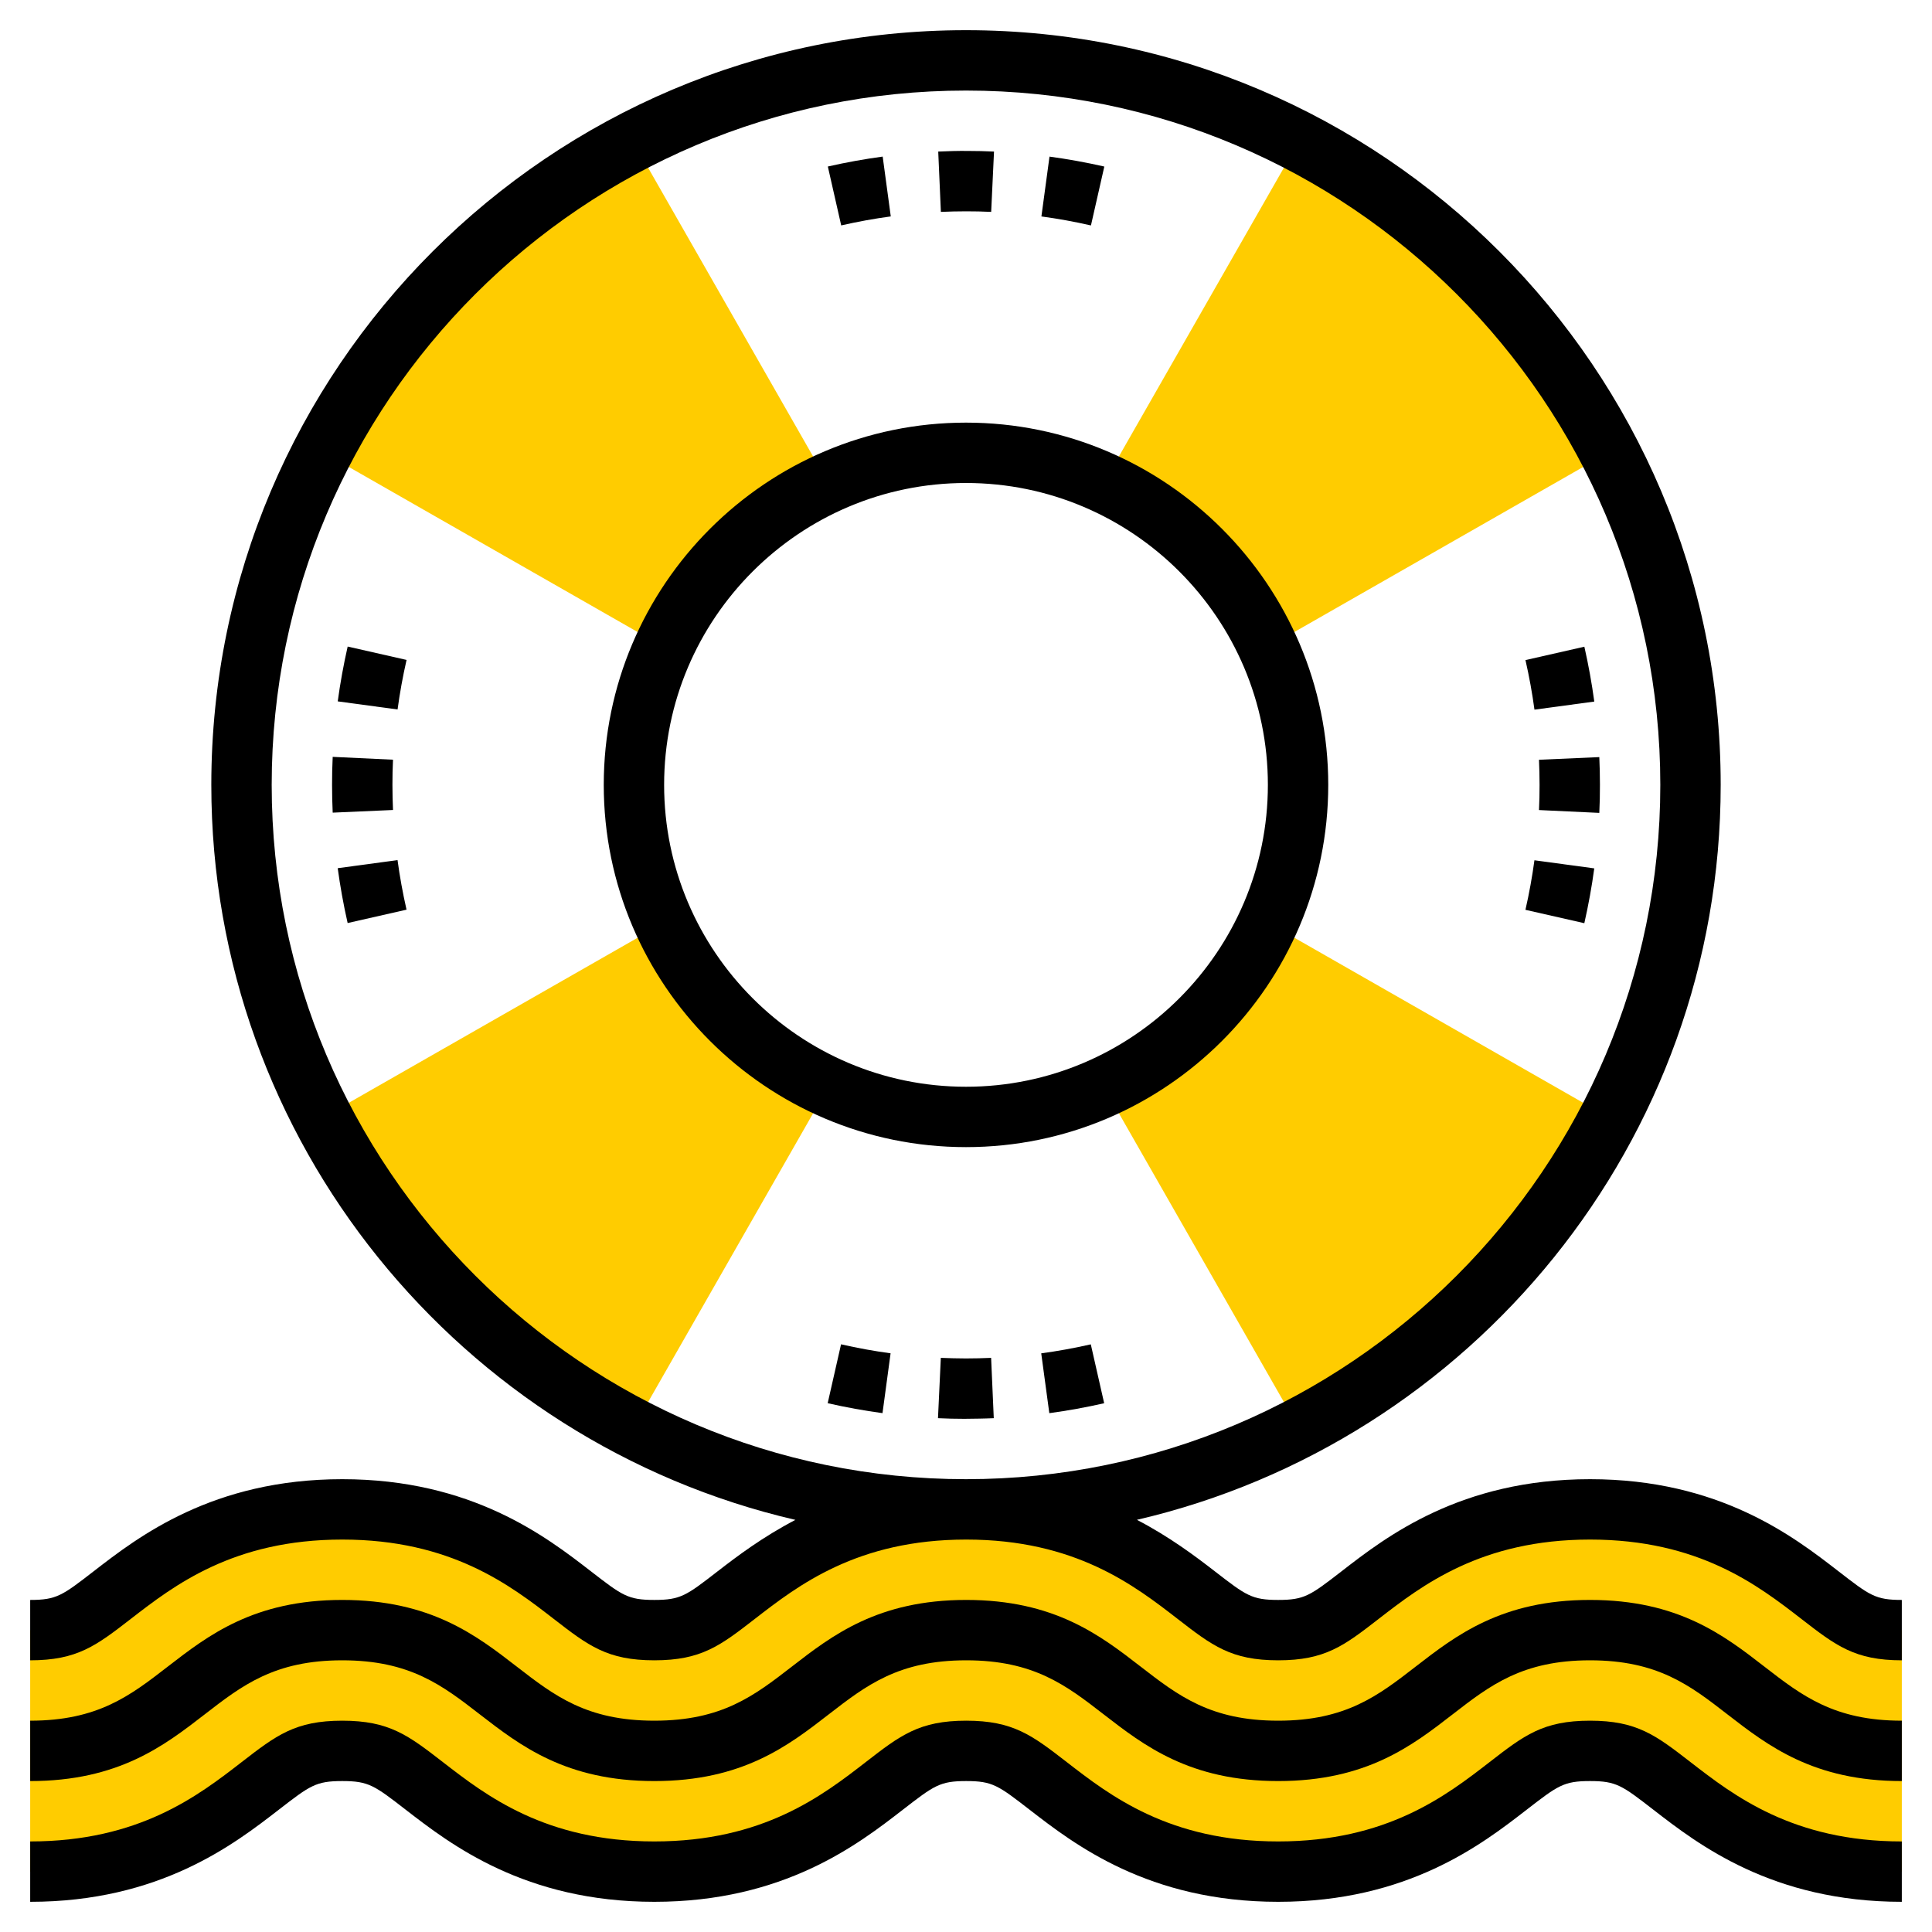 <?xml version="1.0" encoding="UTF-8"?> <svg xmlns="http://www.w3.org/2000/svg" id="Layer_35" height="512px" viewBox="0 0 64 64" width="512px" class="hovered-paths"><g><g fill="#f0bc5e"><path d="m63 54c-1.214 0-1.623-.316-2.715-1.162-1.459-1.13-3.663-2.838-7.613-2.838s-6.155 1.708-7.614 2.838c-1.093.846-1.501 1.162-2.716 1.162-1.217 0-1.626-.316-2.72-1.163-1.459-1.13-3.665-2.837-7.615-2.837s-6.155 1.707-7.614 2.837c-1.093.847-1.501 1.163-2.717 1.163-1.218 0-1.627-.316-2.721-1.163-1.46-1.13-3.666-2.837-7.617-2.837s-6.157 1.707-7.617 2.837c-1.094.847-1.503 1.163-2.721 1.163v8c3.951 0 6.157-1.707 7.617-2.837 1.094-.847 1.503-1.163 2.721-1.163s1.627.316 2.721 1.163c1.46 1.13 3.666 2.837 7.617 2.837s6.156-1.708 7.615-2.838c1.093-.846 1.501-1.162 2.716-1.162 1.216 0 1.625.316 2.719 1.163 1.459 1.13 3.665 2.837 7.616 2.837 3.95 0 6.155-1.708 7.614-2.838 1.093-.846 1.501-1.162 2.716-1.162 1.214 0 1.623.316 2.715 1.162 1.459 1.13 3.663 2.838 7.613 2.838z" data-original="#F0BC5E" class="active-path" style="fill:#FFCC00" data-old_color="#F0BC5E"></path><path d="m10.686 14.972 11.314 6.466c1.099-2.404 3.034-4.339 5.437-5.438l-6.465-11.314c-4.402 2.282-8.004 5.885-10.286 10.286z" data-original="#F0BC5E" class="active-path" style="fill:#FFCC00" data-old_color="#F0BC5E"></path><path d="m22 30.563-11.314 6.465c2.282 4.402 5.885 8.004 10.286 10.286l6.466-11.314c-2.404-1.098-4.339-3.033-5.438-5.437z" data-original="#F0BC5E" class="active-path" style="fill:#FFCC00" data-old_color="#F0BC5E"></path><path d="m43.028 4.686-6.466 11.314c2.404 1.099 4.339 3.034 5.438 5.437l11.314-6.465c-2.282-4.402-5.885-8.004-10.286-10.286z" data-original="#F0BC5E" class="active-path" style="fill:#FFCC00" data-old_color="#F0BC5E"></path><path d="m53.314 37.028-11.314-6.466c-1.099 2.404-3.034 4.339-5.437 5.438l6.465 11.314c4.402-2.282 8.004-5.885 10.286-10.286z" data-original="#F0BC5E" class="active-path" style="fill:#FFCC00" data-old_color="#F0BC5E"></path></g><path d="m44 26c0-6.617-5.383-12-12-12s-12 5.383-12 12 5.383 12 12 12 12-5.383 12-12zm-22 0c0-5.514 4.486-10 10-10s10 4.486 10 10-4.486 10-10 10-10-4.486-10-10z" data-original="#000000" class="" style="fill:#000000"></path><path d="m52.672 53c-2.925 0-4.44 1.174-5.777 2.209-1.241.961-2.313 1.791-4.553 1.791-2.242 0-3.314-.83-4.556-1.791-1.338-1.035-2.854-2.209-5.779-2.209-2.924 0-4.44 1.174-5.777 2.209-1.242.961-2.313 1.791-4.554 1.791-2.243 0-3.315-.83-4.557-1.791-1.339-1.035-2.855-2.209-5.781-2.209s-4.442 1.174-5.781 2.209c-1.242.961-2.314 1.791-4.557 1.791v2c2.926 0 4.442-1.174 5.781-2.209 1.241-.961 2.314-1.791 4.557-1.791s3.315.83 4.557 1.791c1.338 1.035 2.855 2.209 5.781 2.209 2.925 0 4.44-1.174 5.778-2.21 1.241-.96 2.312-1.79 4.553-1.79s3.313.83 4.555 1.791c1.337 1.035 2.854 2.209 5.78 2.209 2.925 0 4.44-1.174 5.777-2.209 1.24-.961 2.313-1.791 4.553-1.791s3.312.83 4.552 1.791c1.337 1.035 2.852 2.209 5.776 2.209v-2c-2.24 0-3.312-.83-4.552-1.791-1.337-1.035-2.852-2.209-5.776-2.209z" data-original="#000000" class="" style="fill:#000000"></path><path d="m52.672 57c-1.556 0-2.185.486-3.328 1.372-1.433 1.109-3.395 2.628-7.002 2.628-3.611 0-5.572-1.519-7.004-2.628-1.144-.885-1.774-1.372-3.331-1.372-1.556 0-2.185.486-3.328 1.372-1.433 1.109-3.395 2.628-7.003 2.628-3.609 0-5.572-1.519-7.005-2.628-1.144-.885-1.774-1.372-3.333-1.372s-2.189.487-3.333 1.372c-1.433 1.109-3.396 2.628-7.005 2.628v2c4.293 0 6.757-1.907 8.229-3.046 1.044-.808 1.233-.954 2.109-.954s1.064.146 2.108.954c1.473 1.139 3.937 3.046 8.23 3.046s6.756-1.907 8.229-3.049c1.041-.805 1.23-.951 2.102-.951.874 0 1.062.146 2.106.954 1.472 1.139 3.934 3.046 8.229 3.046 4.292 0 6.755-1.907 8.228-3.049 1.041-.805 1.23-.951 2.102-.951.873 0 1.061.146 2.104.954 1.471 1.139 3.933 3.046 8.224 3.046v-2c-3.606 0-5.567-1.519-7.001-2.629-1.142-.884-1.77-1.371-3.327-1.371z" data-original="#000000" class="" style="fill:#000000"></path><path d="m60.896 52.046c-1.471-1.139-3.933-3.046-8.224-3.046-4.292 0-6.755 1.907-8.228 3.049-1.042.805-1.23.951-2.102.951-.875 0-1.063-.146-2.107-.954-.641-.496-1.487-1.134-2.573-1.7 11.065-2.573 19.338-12.508 19.338-24.346 0-13.785-11.215-25-25-25s-25 11.215-25 25c0 11.841 8.278 21.779 19.349 24.348-1.085.566-1.929 1.203-2.57 1.699-1.042.807-1.229.953-2.103.953-.876 0-1.064-.146-2.108-.954-1.473-1.139-3.937-3.046-8.23-3.046s-6.757 1.907-8.229 3.046c-1.045.808-1.233.954-2.109.954v2c1.56 0 2.189-.487 3.333-1.372 1.433-1.109 3.396-2.628 7.005-2.628s5.572 1.519 7.005 2.628c1.143.885 1.773 1.372 3.333 1.372 1.558 0 2.187-.487 3.329-1.372 1.432-1.109 3.392-2.628 7.002-2.628s5.571 1.519 7.003 2.628c1.143.885 1.773 1.372 3.332 1.372 1.556 0 2.185-.486 3.328-1.372 1.433-1.109 3.394-2.628 7.002-2.628 3.606 0 5.567 1.519 7.001 2.629 1.141.884 1.77 1.371 3.327 1.371v-2c-.873 0-1.061-.146-2.104-.954zm-51.896-26.046c0-12.683 10.317-23 23-23s23 10.317 23 23-10.317 23-23 23-23-10.317-23-23z" data-original="#000000" class="" style="fill:#000000"></path><path d="m36.582 5.517c-.604-.137-1.215-.248-1.816-.329l-.268 1.982c.542.073 1.095.173 1.641.298z" data-original="#000000" class="" style="fill:#000000"></path><path d="m32.003 7c.274-.001.556.006.831.019l.094-1.998c-.289-.014-.58-.021-.869-.021-.325-.004-.654.006-.979.021l.088 1.998c.275-.012.553-.019.835-.019z" data-original="#000000" class="" style="fill:#000000"></path><path d="m29.508 7.169-.268-1.982c-.603.082-1.214.192-1.817.329l.443 1.951c.545-.124 1.098-.225 1.642-.298z" data-original="#000000" class="" style="fill:#000000"></path><path d="m13 25.997c-.001-.278.006-.556.019-.831l-1.998-.094c-.015.309-.022.619-.021.928 0 .309.007.615.021.92l1.998-.088c-.012-.275-.019-.553-.019-.835z" data-original="#000000" class="" style="fill:#000000"></path><path d="m11.187 28.76c.082.603.192 1.214.329 1.817l1.951-.443c-.124-.545-.225-1.098-.298-1.642z" data-original="#000000" class="" style="fill:#000000"></path><path d="m11.188 23.234 1.982.268c.073-.542.173-1.095.298-1.641l-1.951-.443c-.137.604-.248 1.215-.329 1.816z" data-original="#000000" class="" style="fill:#000000"></path><path d="m32.832 44.981c-.275.012-.553.019-.835.019-.284-.003-.556-.006-.831-.019l-.094 1.998c.289.014.58.021.869.021.325-.004.654-.006.979-.021z" data-original="#000000" class="" style="fill:#000000"></path><path d="m27.418 46.483c.604.137 1.215.248 1.816.329l.268-1.982c-.542-.073-1.095-.173-1.641-.298z" data-original="#000000" class="" style="fill:#000000"></path><path d="m34.492 44.831.268 1.982c.603-.082 1.214-.192 1.817-.329l-.443-1.951c-.545.124-1.098.225-1.642.298z" data-original="#000000" class="" style="fill:#000000"></path><path d="m51 26.003c.001.278-.006.556-.019.831l1.998.094c.015-.309.022-.619.021-.928 0-.309-.007-.615-.021-.92l-1.998.088c.012.275.019.553.019.835z" data-original="#000000" class="" style="fill:#000000"></path><path d="m52.813 23.24c-.082-.603-.192-1.214-.329-1.817l-1.951.443c.124.545.225 1.098.298 1.642z" data-original="#000000" class="" style="fill:#000000"></path><path d="m52.812 28.766-1.982-.268c-.073.542-.173 1.095-.298 1.641l1.951.443c.137-.604.248-1.215.329-1.816z" data-original="#000000" class="" style="fill:#000000"></path></g></svg> 